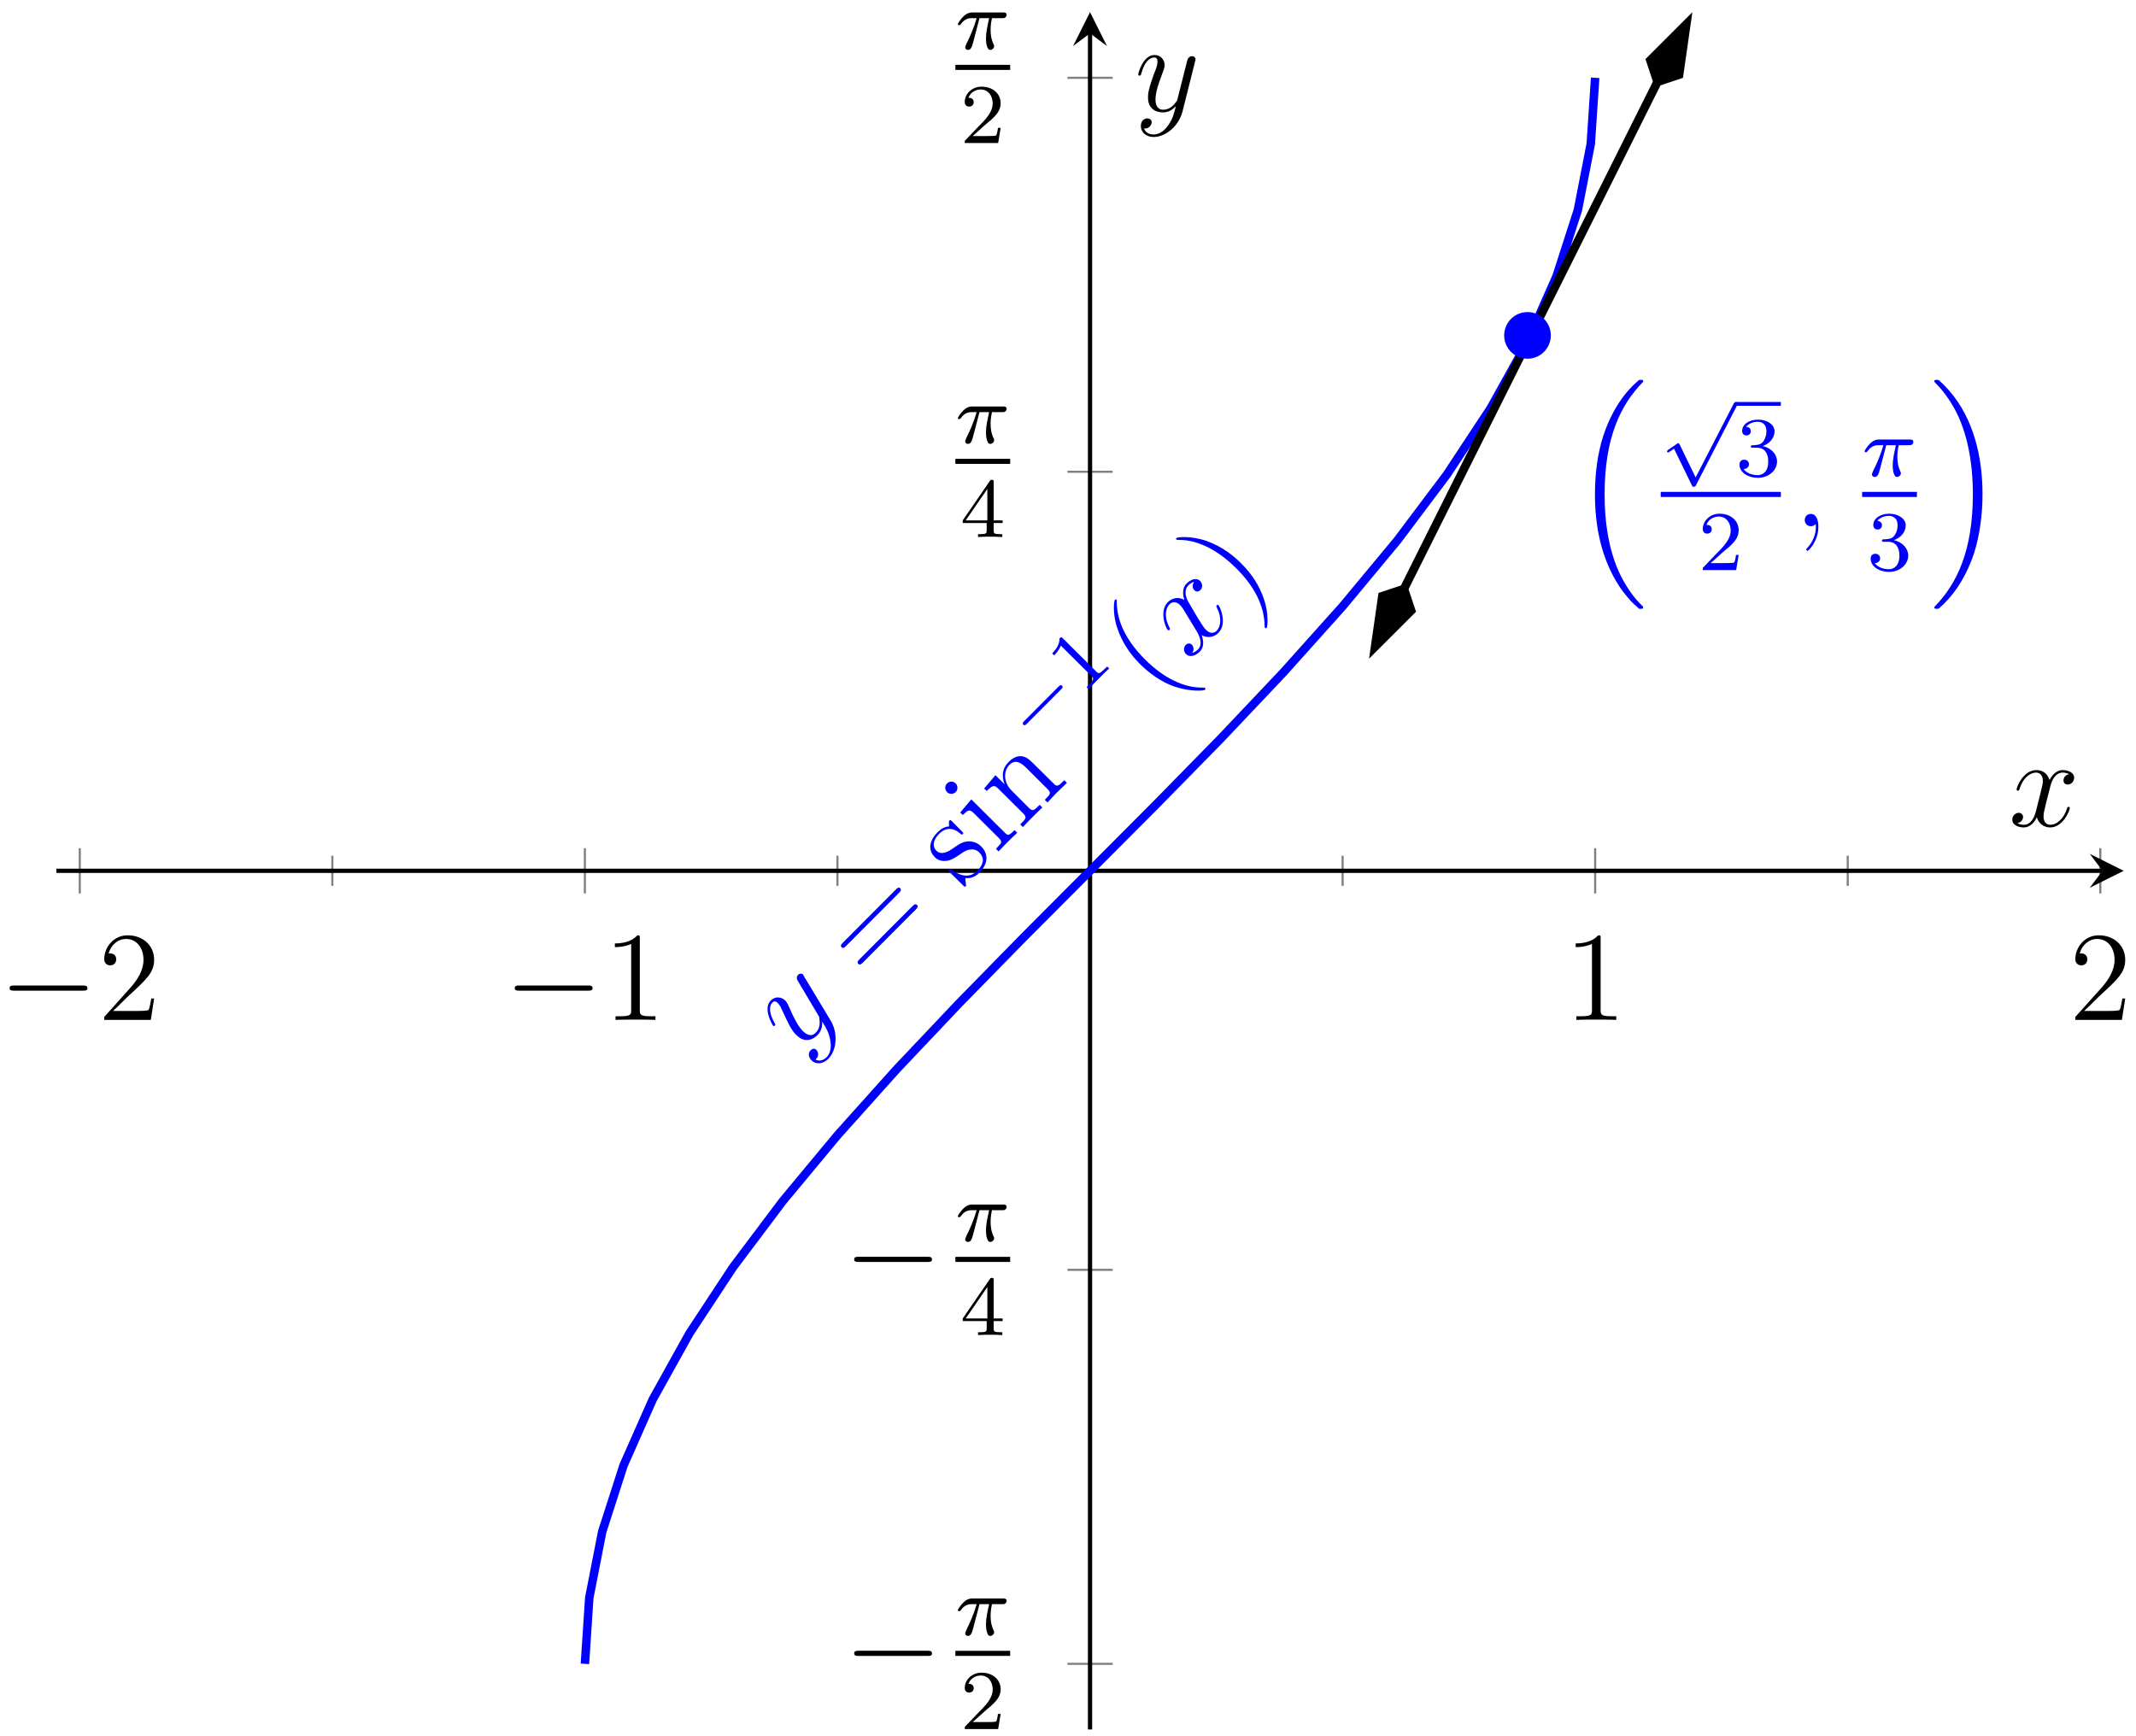 <?xml version="1.0" encoding="UTF-8"?>
<svg xmlns="http://www.w3.org/2000/svg" xmlns:xlink="http://www.w3.org/1999/xlink" width="200.72pt" height="163.182pt" viewBox="0 0 200.72 163.182" version="1.1">
<defs>
<g>
<symbol overflow="visible" id="glyph0-0">
<path style="stroke:none;" d=""/>
</symbol>
<symbol overflow="visible" id="glyph0-1">
<path style="stroke:none;" d="M 7.875 -2.75 C 8.078 -2.75 8.297 -2.75 8.297 -2.984 C 8.297 -3.234 8.078 -3.234 7.875 -3.234 L 1.406 -3.234 C 1.203 -3.234 0.984 -3.234 0.984 -2.984 C 0.984 -2.75 1.203 -2.75 1.406 -2.75 Z M 7.875 -2.75 "/>
</symbol>
<symbol overflow="visible" id="glyph1-0">
<path style="stroke:none;" d=""/>
</symbol>
<symbol overflow="visible" id="glyph1-1">
<path style="stroke:none;" d="M 5.266 -2.016 L 5 -2.016 C 4.953 -1.812 4.859 -1.141 4.75 -0.953 C 4.656 -0.844 3.984 -0.844 3.625 -0.844 L 1.406 -0.844 C 1.734 -1.125 2.469 -1.891 2.766 -2.172 C 4.594 -3.844 5.266 -4.469 5.266 -5.656 C 5.266 -7.031 4.172 -7.953 2.781 -7.953 C 1.406 -7.953 0.578 -6.766 0.578 -5.734 C 0.578 -5.125 1.109 -5.125 1.141 -5.125 C 1.406 -5.125 1.703 -5.312 1.703 -5.688 C 1.703 -6.031 1.484 -6.25 1.141 -6.25 C 1.047 -6.25 1.016 -6.25 0.984 -6.234 C 1.203 -7.047 1.859 -7.609 2.625 -7.609 C 3.641 -7.609 4.266 -6.75 4.266 -5.656 C 4.266 -4.641 3.688 -3.75 3 -2.984 L 0.578 -0.281 L 0.578 0 L 4.953 0 Z M 5.266 -2.016 "/>
</symbol>
<symbol overflow="visible" id="glyph1-2">
<path style="stroke:none;" d="M 3.438 -7.656 C 3.438 -7.938 3.438 -7.953 3.203 -7.953 C 2.922 -7.625 2.312 -7.188 1.094 -7.188 L 1.094 -6.844 C 1.359 -6.844 1.953 -6.844 2.625 -7.141 L 2.625 -0.922 C 2.625 -0.484 2.578 -0.344 1.531 -0.344 L 1.156 -0.344 L 1.156 0 C 1.484 -0.031 2.641 -0.031 3.031 -0.031 C 3.438 -0.031 4.578 -0.031 4.906 0 L 4.906 -0.344 L 4.531 -0.344 C 3.484 -0.344 3.438 -0.484 3.438 -0.922 Z M 3.438 -7.656 "/>
</symbol>
<symbol overflow="visible" id="glyph2-0">
<path style="stroke:none;" d=""/>
</symbol>
<symbol overflow="visible" id="glyph2-1">
<path style="stroke:none;" d="M 2.266 -2.906 L 3.172 -2.906 C 3.016 -2.188 2.875 -1.594 2.875 -1 C 2.875 -0.953 2.875 -0.609 2.953 -0.312 C 3.062 0.016 3.141 0.078 3.281 0.078 C 3.453 0.078 3.641 -0.078 3.641 -0.266 C 3.641 -0.312 3.641 -0.328 3.609 -0.406 C 3.438 -0.766 3.312 -1.156 3.312 -1.812 C 3.312 -1.984 3.312 -2.328 3.438 -2.906 L 4.406 -2.906 C 4.531 -2.906 4.609 -2.906 4.688 -2.969 C 4.797 -3.062 4.812 -3.156 4.812 -3.219 C 4.812 -3.438 4.609 -3.438 4.484 -3.438 L 1.609 -3.438 C 1.438 -3.438 1.125 -3.438 0.734 -3.047 C 0.453 -2.766 0.234 -2.406 0.234 -2.344 C 0.234 -2.266 0.281 -2.25 0.344 -2.25 C 0.438 -2.25 0.453 -2.266 0.5 -2.328 C 0.891 -2.906 1.359 -2.906 1.531 -2.906 L 2 -2.906 C 1.766 -2.062 1.344 -1.094 1.047 -0.516 C 1 -0.391 0.922 -0.234 0.922 -0.172 C 0.922 0 1.047 0.078 1.172 0.078 C 1.484 0.078 1.562 -0.219 1.734 -0.875 Z M 2.266 -2.906 "/>
</symbol>
<symbol overflow="visible" id="glyph3-0">
<path style="stroke:none;" d=""/>
</symbol>
<symbol overflow="visible" id="glyph3-1">
<path style="stroke:none;" d="M 2.25 -1.625 C 2.375 -1.75 2.703 -2.016 2.844 -2.125 C 3.328 -2.578 3.797 -3.016 3.797 -3.734 C 3.797 -4.688 3 -5.297 2.016 -5.297 C 1.047 -5.297 0.422 -4.578 0.422 -3.859 C 0.422 -3.469 0.734 -3.422 0.844 -3.422 C 1.016 -3.422 1.266 -3.531 1.266 -3.844 C 1.266 -4.25 0.859 -4.25 0.766 -4.25 C 1 -4.844 1.531 -5.031 1.922 -5.031 C 2.656 -5.031 3.047 -4.406 3.047 -3.734 C 3.047 -2.906 2.469 -2.297 1.516 -1.344 L 0.516 -0.297 C 0.422 -0.219 0.422 -0.203 0.422 0 L 3.562 0 L 3.797 -1.422 L 3.547 -1.422 C 3.531 -1.266 3.469 -0.875 3.375 -0.719 C 3.328 -0.656 2.719 -0.656 2.594 -0.656 L 1.172 -0.656 Z M 2.25 -1.625 "/>
</symbol>
<symbol overflow="visible" id="glyph3-2">
<path style="stroke:none;" d="M 3.141 -5.156 C 3.141 -5.312 3.141 -5.375 2.969 -5.375 C 2.875 -5.375 2.859 -5.375 2.781 -5.266 L 0.234 -1.562 L 0.234 -1.312 L 2.484 -1.312 L 2.484 -0.641 C 2.484 -0.344 2.469 -0.266 1.844 -0.266 L 1.672 -0.266 L 1.672 0 C 2.344 -0.031 2.359 -0.031 2.812 -0.031 C 3.266 -0.031 3.281 -0.031 3.953 0 L 3.953 -0.266 L 3.781 -0.266 C 3.156 -0.266 3.141 -0.344 3.141 -0.641 L 3.141 -1.312 L 3.984 -1.312 L 3.984 -1.562 L 3.141 -1.562 Z M 2.547 -4.516 L 2.547 -1.562 L 0.516 -1.562 Z M 2.547 -4.516 "/>
</symbol>
<symbol overflow="visible" id="glyph3-3">
<path style="stroke:none;" d="M 2.016 -2.656 C 2.641 -2.656 3.047 -2.203 3.047 -1.359 C 3.047 -0.359 2.484 -0.078 2.062 -0.078 C 1.625 -0.078 1.016 -0.234 0.734 -0.656 C 1.031 -0.656 1.234 -0.844 1.234 -1.094 C 1.234 -1.359 1.047 -1.531 0.781 -1.531 C 0.578 -1.531 0.344 -1.406 0.344 -1.078 C 0.344 -0.328 1.156 0.172 2.078 0.172 C 3.125 0.172 3.875 -0.562 3.875 -1.359 C 3.875 -2.031 3.344 -2.625 2.531 -2.812 C 3.156 -3.031 3.641 -3.562 3.641 -4.203 C 3.641 -4.844 2.922 -5.297 2.094 -5.297 C 1.234 -5.297 0.594 -4.844 0.594 -4.234 C 0.594 -3.938 0.781 -3.812 1 -3.812 C 1.25 -3.812 1.406 -3.984 1.406 -4.219 C 1.406 -4.516 1.141 -4.625 0.969 -4.625 C 1.312 -5.062 1.922 -5.094 2.062 -5.094 C 2.266 -5.094 2.875 -5.031 2.875 -4.203 C 2.875 -3.656 2.641 -3.312 2.531 -3.188 C 2.297 -2.938 2.109 -2.922 1.625 -2.891 C 1.469 -2.891 1.406 -2.875 1.406 -2.766 C 1.406 -2.656 1.484 -2.656 1.625 -2.656 Z M 2.016 -2.656 "/>
</symbol>
<symbol overflow="visible" id="glyph4-0">
<path style="stroke:none;" d=""/>
</symbol>
<symbol overflow="visible" id="glyph4-1">
<path style="stroke:none;" d="M 3.172 -1.266 C 3.266 -0.734 3.234 -0.109 2.812 0.312 C 2.703 0.406 2.266 0.797 1.781 0.516 C 1.797 0.516 1.844 0.469 1.844 0.453 C 2.109 0.203 2.062 -0.188 1.859 -0.391 C 1.672 -0.578 1.438 -0.484 1.328 -0.359 C 1.172 -0.219 1 0.172 1.406 0.594 C 1.828 1.016 2.484 0.938 2.969 0.469 C 3.812 -0.391 3.906 -2 3.188 -3.172 L 0.703 -7.297 C 0.688 -7.359 0.641 -7.422 0.594 -7.484 C 0.469 -7.594 0.266 -7.578 0.156 -7.453 C 0.078 -7.375 -0.078 -7.172 0.125 -6.859 L 1.984 -3.734 C 2.109 -3.547 2.125 -3.516 2.141 -3.359 C 2.203 -2.969 2.219 -2.406 1.797 -2 C 1.328 -1.516 0.828 -1.938 0.594 -2.156 C 0.109 -2.641 -0.312 -3.516 -0.672 -4.359 C -0.828 -4.703 -0.906 -4.859 -1.062 -5.031 C -1.422 -5.375 -2 -5.453 -2.422 -5.031 C -3.188 -4.266 -2.266 -2.734 -2.203 -2.656 C -2.172 -2.625 -2.094 -2.609 -2.047 -2.672 C -1.969 -2.734 -1.984 -2.797 -2.078 -2.938 C -2.578 -3.844 -2.609 -4.516 -2.266 -4.844 C -2.188 -4.922 -2.047 -5.062 -1.766 -4.797 C -1.547 -4.578 -1.406 -4.234 -1.203 -3.797 C -0.516 -2.266 -0.234 -2 -0.031 -1.797 C 0.781 -0.984 1.547 -1.359 1.969 -1.781 C 2.219 -2.031 2.438 -2.422 2.406 -3.031 L 2.422 -3.031 C 2.812 -2.406 3.047 -1.984 3.172 -1.266 Z M 3.172 -1.266 "/>
</symbol>
<symbol overflow="visible" id="glyph4-2">
<path style="stroke:none;" d="M 0.547 -7.453 C 0.328 -7.125 0.422 -6.828 0.578 -6.672 C 0.797 -6.469 1.016 -6.562 1.141 -6.688 C 1.391 -6.938 1.344 -7.328 1.109 -7.547 C 0.75 -7.906 0.188 -7.656 -0.156 -7.297 C -0.672 -6.797 -0.438 -5.984 -0.359 -5.766 C -1.203 -6.203 -1.75 -5.703 -1.906 -5.562 C -2.766 -4.688 -2.109 -3.125 -1.922 -2.938 C -1.891 -2.906 -1.812 -2.891 -1.75 -2.953 C -1.688 -3.016 -1.719 -3.109 -1.75 -3.141 C -2.391 -4.375 -2 -5.125 -1.75 -5.359 C -1.375 -5.734 -0.938 -5.469 -0.75 -5.266 C -0.562 -5.078 -0.422 -4.828 -0.109 -4.312 L 0.75 -2.891 C 1.156 -2.25 1.359 -1.547 0.906 -1.094 C 0.859 -1.062 0.656 -0.844 0.375 -0.781 C 0.625 -1.141 0.438 -1.453 0.344 -1.562 C 0.172 -1.719 -0.078 -1.688 -0.234 -1.531 C -0.438 -1.328 -0.469 -0.922 -0.203 -0.672 C 0.156 -0.312 0.719 -0.531 1.094 -0.906 C 1.5 -1.312 1.453 -1.922 1.266 -2.453 C 1.906 -2.094 2.516 -2.344 2.828 -2.656 C 3.688 -3.516 3.016 -5.094 2.844 -5.266 C 2.797 -5.312 2.734 -5.312 2.688 -5.266 C 2.609 -5.188 2.656 -5.125 2.688 -5.047 C 3.188 -4.078 3.047 -3.25 2.672 -2.859 C 2.359 -2.562 2 -2.625 1.656 -2.969 C 1.469 -3.156 1.375 -3.312 0.938 -4 L 0.078 -5.469 C -0.297 -6.078 -0.391 -6.734 0.016 -7.125 C 0.016 -7.141 0.266 -7.391 0.547 -7.453 Z M 0.547 -7.453 "/>
</symbol>
<symbol overflow="visible" id="glyph5-0">
<path style="stroke:none;" d=""/>
</symbol>
<symbol overflow="visible" id="glyph5-1">
<path style="stroke:none;" d="M 2.938 -8.438 C 3.062 -8.562 3.219 -8.719 3.062 -8.875 C 2.922 -9.031 2.781 -8.891 2.641 -8.75 L -2.312 -3.781 C -2.438 -3.656 -2.594 -3.5 -2.453 -3.344 C -2.297 -3.188 -2.156 -3.328 -2.016 -3.469 Z M 4.516 -6.875 C 4.641 -7 4.797 -7.156 4.656 -7.297 C 4.484 -7.469 4.344 -7.328 4.203 -7.188 L -0.75 -2.219 C -0.875 -2.094 -1.031 -1.938 -0.875 -1.781 C -0.719 -1.625 -0.578 -1.766 -0.438 -1.906 Z M 4.516 -6.875 "/>
</symbol>
<symbol overflow="visible" id="glyph5-2">
<path style="stroke:none;" d="M -0.812 -6.359 C -0.969 -6.5 -1 -6.547 -1.078 -6.453 C -1.156 -6.391 -1.125 -6.047 -1.109 -5.906 C -1.594 -5.859 -1.891 -5.641 -2.172 -5.375 C -3.188 -4.359 -2.938 -3.484 -2.469 -3.031 C -2.375 -2.922 -2.078 -2.625 -1.469 -2.656 C -0.953 -2.688 -0.609 -2.922 -0.141 -3.234 C 0.391 -3.609 0.547 -3.688 0.922 -3.734 C 1.203 -3.766 1.5 -3.688 1.734 -3.438 C 2.109 -3.078 2.297 -2.484 1.531 -1.734 C 0.984 -1.172 0.266 -1.078 -0.766 -1.734 C -0.953 -1.859 -0.969 -1.859 -0.969 -1.875 C -1.016 -1.891 -1.062 -1.844 -1.078 -1.828 C -1.172 -1.734 -1.141 -1.688 -0.984 -1.531 L 0.172 -0.391 C 0.328 -0.234 0.375 -0.188 0.453 -0.266 C 0.5 -0.312 0.484 -0.328 0.453 -0.641 C 0.422 -0.766 0.422 -0.766 0.422 -1.047 C 1.141 -0.953 1.594 -1.406 1.734 -1.562 C 2.625 -2.438 2.562 -3.375 1.891 -4.031 C 1.438 -4.484 0.891 -4.5 0.734 -4.5 C 0.172 -4.469 -0.109 -4.281 -0.781 -3.812 C -1.062 -3.625 -1.812 -3.109 -2.312 -3.625 C -2.578 -3.875 -2.781 -4.453 -2.031 -5.219 C -1.109 -6.125 -0.25 -5.406 0 -5.172 C 0.094 -5.094 0.141 -5.156 0.188 -5.188 C 0.266 -5.281 0.219 -5.312 0.062 -5.469 Z M -0.812 -6.359 "/>
</symbol>
<symbol overflow="visible" id="glyph5-3">
<path style="stroke:none;" d="M -3.75 -6.672 C -3.969 -6.891 -4.328 -6.906 -4.562 -6.672 C -4.781 -6.453 -4.797 -6.094 -4.562 -5.859 C -4.312 -5.609 -3.969 -5.656 -3.75 -5.859 C -3.5 -6.109 -3.562 -6.484 -3.75 -6.672 Z M -3.328 -3.938 L -3.078 -3.703 C -2.547 -4.234 -2.422 -4.25 -2.016 -3.844 L 0.297 -1.547 C 0.672 -1.172 0.578 -1.078 0.031 -0.531 L 0.281 -0.281 C 0.5 -0.531 0.906 -0.938 1.156 -1.188 C 1.234 -1.281 1.734 -1.766 2.031 -2.031 L 1.781 -2.281 C 1.234 -1.75 1.172 -1.734 0.828 -2.078 L -2.281 -5.172 Z M -3.328 -3.938 "/>
</symbol>
<symbol overflow="visible" id="glyph5-4">
<path style="stroke:none;" d="M 1.688 -5.812 C 0.906 -6.594 0.672 -6.828 0.203 -6.922 C -0.359 -7 -0.812 -6.656 -1.094 -6.359 C -1.922 -5.531 -1.547 -4.516 -1.438 -4.281 L -2.312 -5.141 L -3.375 -3.891 L -3.125 -3.656 C -2.547 -4.234 -2.406 -4.25 -2 -3.828 L 0.297 -1.547 C 0.672 -1.172 0.562 -1.062 0.016 -0.516 L 0.266 -0.266 C 0.469 -0.5 0.938 -0.969 1.172 -1.203 C 1.406 -1.438 1.875 -1.906 2.094 -2.109 L 1.844 -2.359 C 1.312 -1.828 1.203 -1.703 0.828 -2.078 L -0.75 -3.656 C -1.641 -4.531 -1.516 -5.594 -0.984 -6.125 C -0.469 -6.641 0.078 -6.344 0.594 -5.828 L 2.578 -3.844 C 2.953 -3.469 2.859 -3.375 2.328 -2.828 L 2.578 -2.578 C 2.766 -2.797 3.234 -3.266 3.453 -3.5 C 3.703 -3.75 4.172 -4.203 4.406 -4.422 L 4.156 -4.672 C 3.719 -4.234 3.516 -4.016 3.25 -4.266 Z M 1.688 -5.812 "/>
</symbol>
<symbol overflow="visible" id="glyph5-5">
<path style="stroke:none;" d="M 4.812 -0.703 C 4.781 -0.719 4.766 -0.75 4.484 -0.75 C 2.766 -0.75 0.906 -1.656 -0.828 -3.375 C -2.469 -5.016 -3.5 -6.844 -3.5 -8.812 C -3.484 -8.969 -3.5 -8.984 -3.531 -9.016 C -3.578 -9.062 -3.641 -9.031 -3.672 -9 C -3.781 -8.891 -3.891 -7.594 -3.453 -6.344 C -3.016 -5.062 -2.328 -3.969 -1.281 -2.922 C -0.516 -2.172 0.609 -1.297 1.922 -0.844 C 3.469 -0.328 4.703 -0.453 4.797 -0.547 C 4.828 -0.578 4.859 -0.656 4.812 -0.703 Z M 4.812 -0.703 "/>
</symbol>
<symbol overflow="visible" id="glyph5-6">
<path style="stroke:none;" d="M 0.281 -4.484 C -0.359 -5.141 -1.5 -6.078 -2.969 -6.594 C -4.469 -7.109 -5.719 -6.953 -5.797 -6.875 C -5.844 -6.844 -5.859 -6.781 -5.812 -6.734 C -5.781 -6.703 -5.766 -6.688 -5.484 -6.688 C -3.797 -6.688 -1.922 -5.75 -0.188 -4.031 C 1.453 -2.391 2.453 -0.594 2.484 1.391 C 2.484 1.531 2.5 1.562 2.531 1.578 C 2.578 1.625 2.625 1.609 2.672 1.578 C 2.781 1.469 2.859 0.172 2.438 -1.078 C 2.016 -2.359 1.297 -3.484 0.281 -4.484 Z M 0.281 -4.484 "/>
</symbol>
<symbol overflow="visible" id="glyph6-0">
<path style="stroke:none;" d=""/>
</symbol>
<symbol overflow="visible" id="glyph6-1">
<path style="stroke:none;" d="M 2.641 -5.219 C 2.75 -5.312 2.859 -5.438 2.734 -5.562 C 2.609 -5.688 2.5 -5.562 2.391 -5.469 L -0.828 -2.234 C -0.906 -2.156 -1.031 -2.031 -0.906 -1.906 C -0.781 -1.781 -0.656 -1.906 -0.578 -1.984 Z M 2.641 -5.219 "/>
</symbol>
<symbol overflow="visible" id="glyph7-0">
<path style="stroke:none;" d=""/>
</symbol>
<symbol overflow="visible" id="glyph7-1">
<path style="stroke:none;" d="M -1.828 -5.344 C -1.984 -5.5 -2 -5.5 -2.156 -5.344 C -2.156 -4.891 -2.328 -4.469 -2.844 -3.938 L -2.656 -3.75 C -2.516 -3.906 -2.203 -4.203 -2.031 -4.672 L 0.859 -1.797 C 1.078 -1.578 1.109 -1.5 0.578 -0.969 L 0.391 -0.766 L 0.578 -0.578 C 0.797 -0.828 1.281 -1.312 1.531 -1.562 C 1.781 -1.812 2.266 -2.312 2.516 -2.516 L 2.328 -2.703 L 2.125 -2.516 C 1.594 -1.984 1.516 -2.016 1.297 -2.234 Z M -1.828 -5.344 "/>
</symbol>
<symbol overflow="visible" id="glyph8-0">
<path style="stroke:none;" d=""/>
</symbol>
<symbol overflow="visible" id="glyph8-1">
<path style="stroke:none;" d="M 6.156 20.891 C 6.188 20.906 6.281 21.031 6.297 21.031 L 6.562 21.031 C 6.594 21.031 6.688 21.016 6.688 20.906 C 6.688 20.859 6.672 20.828 6.641 20.797 C 6.219 20.375 5.562 19.703 4.828 18.391 C 3.531 16.094 3.062 13.141 3.062 10.281 C 3.062 4.969 4.562 1.859 6.656 -0.266 C 6.688 -0.297 6.688 -0.328 6.688 -0.359 C 6.688 -0.484 6.609 -0.484 6.469 -0.484 C 6.312 -0.484 6.281 -0.484 6.188 -0.375 C 5.047 0.594 3.766 2.266 2.938 4.781 C 2.422 6.359 2.156 8.281 2.156 10.266 C 2.156 13.094 2.672 16.297 4.547 19.078 C 4.859 19.547 5.312 20.031 5.312 20.047 C 5.422 20.188 5.594 20.375 5.688 20.469 Z M 6.156 20.891 "/>
</symbol>
<symbol overflow="visible" id="glyph8-2">
<path style="stroke:none;" d="M 4.969 10.266 C 4.969 6.844 4.172 3.188 1.812 0.5 C 1.656 0.312 1.203 -0.156 0.922 -0.406 C 0.844 -0.484 0.812 -0.484 0.656 -0.484 C 0.531 -0.484 0.438 -0.484 0.438 -0.359 C 0.438 -0.312 0.484 -0.266 0.5 -0.234 C 0.906 0.172 1.547 0.844 2.297 2.156 C 3.578 4.453 4.062 7.406 4.062 10.266 C 4.062 15.453 2.625 18.625 0.484 20.812 C 0.453 20.828 0.438 20.875 0.438 20.906 C 0.438 21.031 0.531 21.031 0.656 21.031 C 0.812 21.031 0.844 21.031 0.938 20.938 C 2.078 19.953 3.359 18.281 4.188 15.766 C 4.703 14.125 4.969 12.188 4.969 10.266 Z M 4.969 10.266 "/>
</symbol>
<symbol overflow="visible" id="glyph9-0">
<path style="stroke:none;" d=""/>
</symbol>
<symbol overflow="visible" id="glyph9-1">
<path style="stroke:none;" d="M 3.281 6.734 L 1.781 3.641 C 1.734 3.547 1.703 3.516 1.641 3.516 C 1.609 3.516 1.594 3.516 1.516 3.578 L 0.703 4.141 C 0.594 4.219 0.594 4.25 0.594 4.281 C 0.594 4.328 0.625 4.391 0.703 4.391 C 0.734 4.391 0.75 4.391 0.844 4.312 C 0.953 4.25 1.109 4.125 1.25 4.031 L 2.922 7.469 C 2.984 7.609 3.016 7.609 3.094 7.609 C 3.234 7.609 3.266 7.562 3.328 7.438 L 7.172 -0.031 C 7.234 -0.141 7.234 -0.156 7.234 -0.188 C 7.234 -0.281 7.156 -0.359 7.047 -0.359 C 6.953 -0.359 6.922 -0.297 6.859 -0.203 Z M 3.281 6.734 "/>
</symbol>
<symbol overflow="visible" id="glyph10-0">
<path style="stroke:none;" d=""/>
</symbol>
<symbol overflow="visible" id="glyph10-1">
<path style="stroke:none;" d="M 2.328 0.047 C 2.328 -0.641 2.109 -1.156 1.609 -1.156 C 1.234 -1.156 1.047 -0.844 1.047 -0.578 C 1.047 -0.328 1.219 0 1.625 0 C 1.781 0 1.906 -0.047 2.016 -0.156 C 2.047 -0.172 2.062 -0.172 2.062 -0.172 C 2.094 -0.172 2.094 -0.016 2.094 0.047 C 2.094 0.438 2.016 1.219 1.328 2 C 1.188 2.141 1.188 2.156 1.188 2.188 C 1.188 2.25 1.25 2.312 1.312 2.312 C 1.406 2.312 2.328 1.422 2.328 0.047 Z M 2.328 0.047 "/>
</symbol>
<symbol overflow="visible" id="glyph10-2">
<path style="stroke:none;" d="M 5.672 -4.875 C 5.281 -4.812 5.141 -4.516 5.141 -4.297 C 5.141 -4 5.359 -3.906 5.531 -3.906 C 5.891 -3.906 6.141 -4.219 6.141 -4.547 C 6.141 -5.047 5.562 -5.266 5.062 -5.266 C 4.344 -5.266 3.938 -4.547 3.828 -4.328 C 3.547 -5.219 2.812 -5.266 2.594 -5.266 C 1.375 -5.266 0.734 -3.703 0.734 -3.438 C 0.734 -3.391 0.781 -3.328 0.859 -3.328 C 0.953 -3.328 0.984 -3.406 1 -3.453 C 1.406 -4.781 2.219 -5.031 2.562 -5.031 C 3.094 -5.031 3.203 -4.531 3.203 -4.25 C 3.203 -3.984 3.125 -3.703 2.984 -3.125 L 2.578 -1.5 C 2.406 -0.781 2.062 -0.125 1.422 -0.125 C 1.359 -0.125 1.062 -0.125 0.812 -0.281 C 1.25 -0.359 1.344 -0.719 1.344 -0.859 C 1.344 -1.094 1.156 -1.25 0.938 -1.25 C 0.641 -1.25 0.328 -0.984 0.328 -0.609 C 0.328 -0.109 0.891 0.125 1.406 0.125 C 1.984 0.125 2.391 -0.328 2.641 -0.828 C 2.828 -0.125 3.438 0.125 3.875 0.125 C 5.094 0.125 5.734 -1.453 5.734 -1.703 C 5.734 -1.766 5.688 -1.812 5.625 -1.812 C 5.516 -1.812 5.5 -1.75 5.469 -1.656 C 5.141 -0.609 4.453 -0.125 3.906 -0.125 C 3.484 -0.125 3.266 -0.438 3.266 -0.922 C 3.266 -1.188 3.312 -1.375 3.5 -2.156 L 3.922 -3.797 C 4.094 -4.5 4.5 -5.031 5.062 -5.031 C 5.078 -5.031 5.422 -5.031 5.672 -4.875 Z M 5.672 -4.875 "/>
</symbol>
<symbol overflow="visible" id="glyph10-3">
<path style="stroke:none;" d="M 3.141 1.344 C 2.828 1.797 2.359 2.203 1.766 2.203 C 1.625 2.203 1.047 2.172 0.875 1.625 C 0.906 1.641 0.969 1.641 0.984 1.641 C 1.344 1.641 1.594 1.328 1.594 1.047 C 1.594 0.781 1.359 0.688 1.188 0.688 C 0.984 0.688 0.578 0.828 0.578 1.406 C 0.578 2.016 1.094 2.438 1.766 2.438 C 2.969 2.438 4.172 1.344 4.5 0.016 L 5.672 -4.656 C 5.688 -4.703 5.719 -4.781 5.719 -4.859 C 5.719 -5.031 5.562 -5.156 5.391 -5.156 C 5.281 -5.156 5.031 -5.109 4.938 -4.75 L 4.047 -1.234 C 4 -1.016 4 -0.984 3.891 -0.859 C 3.656 -0.531 3.266 -0.125 2.688 -0.125 C 2.016 -0.125 1.953 -0.781 1.953 -1.094 C 1.953 -1.781 2.281 -2.703 2.609 -3.562 C 2.734 -3.906 2.812 -4.078 2.812 -4.312 C 2.812 -4.812 2.453 -5.266 1.859 -5.266 C 0.766 -5.266 0.328 -3.531 0.328 -3.438 C 0.328 -3.391 0.375 -3.328 0.453 -3.328 C 0.562 -3.328 0.578 -3.375 0.625 -3.547 C 0.906 -4.547 1.359 -5.031 1.828 -5.031 C 1.938 -5.031 2.141 -5.031 2.141 -4.641 C 2.141 -4.328 2.016 -3.984 1.828 -3.531 C 1.25 -1.953 1.25 -1.562 1.25 -1.281 C 1.25 -0.141 2.062 0.125 2.656 0.125 C 3 0.125 3.438 0.016 3.844 -0.438 L 3.859 -0.422 C 3.688 0.281 3.562 0.75 3.141 1.344 Z M 3.141 1.344 "/>
</symbol>
</g>
<clipPath id="clip1">
  <path d="M 43 1.141 L 162 1.141 L 162 162.531 L 43 162.531 Z M 43 1.141 "/>
</clipPath>
<clipPath id="clip2">
  <path d="M 118 1.141 L 170 1.141 L 170 71 L 118 71 Z M 118 1.141 "/>
</clipPath>
<clipPath id="clip3">
  <path d="M 143 1.141 L 170 1.141 L 170 19 L 143 19 Z M 143 1.141 "/>
</clipPath>
</defs>
<g id="surface1">
<path style="fill:none;stroke-width:0.199;stroke-linecap:butt;stroke-linejoin:miter;stroke:rgb(50%,50%,50%);stroke-opacity:1;stroke-miterlimit:10;" d="M 9.495 79.278 L 9.495 82.114 M 56.96 79.278 L 56.96 82.114 M 104.429 79.278 L 104.429 82.114 M 151.898 79.278 L 151.898 82.114 " transform="matrix(1,0,0,-1,21.735,162.532)"/>
<path style="fill:none;stroke-width:0.199;stroke-linecap:butt;stroke-linejoin:miter;stroke:rgb(50%,50%,50%);stroke-opacity:1;stroke-miterlimit:10;" d="M -14.239 78.571 L -14.239 82.821 M 33.226 78.571 L 33.226 82.821 M 128.163 78.571 L 128.163 82.821 M 175.632 78.571 L 175.632 82.821 " transform="matrix(1,0,0,-1,21.735,162.532)"/>
<path style="fill:none;stroke-width:0.199;stroke-linecap:butt;stroke-linejoin:miter;stroke:rgb(50%,50%,50%);stroke-opacity:1;stroke-miterlimit:10;" d="M 78.57 6.169 L 82.824 6.169 M 78.57 43.196 L 82.824 43.196 M 78.57 118.196 L 82.824 118.196 M 78.57 155.22 L 82.824 155.22 " transform="matrix(1,0,0,-1,21.735,162.532)"/>
<path style="fill:none;stroke-width:0.399;stroke-linecap:butt;stroke-linejoin:miter;stroke:rgb(0%,0%,0%);stroke-opacity:1;stroke-miterlimit:10;" d="M -16.438 80.696 L 175.839 80.696 " transform="matrix(1,0,0,-1,21.735,162.532)"/>
<path style=" stroke:none;fill-rule:nonzero;fill:rgb(0%,0%,0%);fill-opacity:1;" d="M 199.566 81.836 L 196.375 80.242 L 197.574 81.836 L 196.375 83.43 "/>
<path style="fill:none;stroke-width:0.399;stroke-linecap:butt;stroke-linejoin:miter;stroke:rgb(0%,0%,0%);stroke-opacity:1;stroke-miterlimit:10;" d="M 80.695 0.001 L 80.695 159.399 " transform="matrix(1,0,0,-1,21.735,162.532)"/>
<path style=" stroke:none;fill-rule:nonzero;fill:rgb(0%,0%,0%);fill-opacity:1;" d="M 102.43 1.141 L 100.836 4.328 L 102.43 3.133 L 104.023 4.328 "/>
<g style="fill:rgb(0%,0%,0%);fill-opacity:1;">
  <use xlink:href="#glyph0-1" x="-0.081" y="95.85"/>
</g>
<g style="fill:rgb(0%,0%,0%);fill-opacity:1;">
  <use xlink:href="#glyph1-1" x="9.218" y="95.85"/>
</g>
<g style="fill:rgb(0%,0%,0%);fill-opacity:1;">
  <use xlink:href="#glyph0-1" x="47.387" y="95.85"/>
</g>
<g style="fill:rgb(0%,0%,0%);fill-opacity:1;">
  <use xlink:href="#glyph1-2" x="56.686" y="95.85"/>
</g>
<g style="fill:rgb(0%,0%,0%);fill-opacity:1;">
  <use xlink:href="#glyph1-2" x="146.973" y="95.85"/>
</g>
<g style="fill:rgb(0%,0%,0%);fill-opacity:1;">
  <use xlink:href="#glyph1-1" x="194.441" y="95.85"/>
</g>
<g style="fill:rgb(0%,0%,0%);fill-opacity:1;">
  <use xlink:href="#glyph0-1" x="79.283" y="158.369"/>
</g>
<g style="fill:rgb(0%,0%,0%);fill-opacity:1;">
  <use xlink:href="#glyph2-1" x="89.777" y="153.662"/>
</g>
<path style="fill:none;stroke-width:0.478;stroke-linecap:butt;stroke-linejoin:miter;stroke:rgb(0%,0%,0%);stroke-opacity:1;stroke-miterlimit:10;" d="M 94.352 -144 L 99.501 -144 " transform="matrix(1,0,0,-1,-4.575,11.379)"/>
<g style="fill:rgb(0%,0%,0%);fill-opacity:1;">
  <use xlink:href="#glyph3-1" x="90.235" y="162.491"/>
</g>
<g style="fill:rgb(0%,0%,0%);fill-opacity:1;">
  <use xlink:href="#glyph0-1" x="79.283" y="121.344"/>
</g>
<g style="fill:rgb(0%,0%,0%);fill-opacity:1;">
  <use xlink:href="#glyph2-1" x="89.777" y="116.637"/>
</g>
<path style="fill:none;stroke-width:0.478;stroke-linecap:butt;stroke-linejoin:miter;stroke:rgb(0%,0%,0%);stroke-opacity:1;stroke-miterlimit:10;" d="M 94.352 -144.001 L 99.501 -144.001 " transform="matrix(1,0,0,-1,-4.575,-25.646)"/>
<g style="fill:rgb(0%,0%,0%);fill-opacity:1;">
  <use xlink:href="#glyph3-2" x="90.235" y="125.466"/>
</g>
<g style="fill:rgb(0%,0%,0%);fill-opacity:1;">
  <use xlink:href="#glyph2-1" x="89.777" y="41.637"/>
</g>
<path style="fill:none;stroke-width:0.478;stroke-linecap:butt;stroke-linejoin:miter;stroke:rgb(0%,0%,0%);stroke-opacity:1;stroke-miterlimit:10;" d="M 85.054 -144.001 L 90.203 -144.001 " transform="matrix(1,0,0,-1,4.723,-100.646)"/>
<g style="fill:rgb(0%,0%,0%);fill-opacity:1;">
  <use xlink:href="#glyph3-2" x="90.234" y="50.466"/>
</g>
<g style="fill:rgb(0%,0%,0%);fill-opacity:1;">
  <use xlink:href="#glyph2-1" x="89.777" y="4.612"/>
</g>
<path style="fill:none;stroke-width:0.478;stroke-linecap:butt;stroke-linejoin:miter;stroke:rgb(0%,0%,0%);stroke-opacity:1;stroke-miterlimit:10;" d="M 85.054 -144.003 L 90.203 -144.003 " transform="matrix(1,0,0,-1,4.723,-137.671)"/>
<g style="fill:rgb(0%,0%,0%);fill-opacity:1;">
  <use xlink:href="#glyph3-1" x="90.234" y="13.441"/>
</g>
<g clip-path="url(#clip1)" clip-rule="nonzero">
<path style="fill:none;stroke-width:0.797;stroke-linecap:butt;stroke-linejoin:miter;stroke:rgb(0%,0%,100%);stroke-opacity:1;stroke-miterlimit:10;" d="M 33.23 6.169 L 33.64 12.38 L 34.855 18.591 L 36.855 24.802 L 39.601 31.013 L 43.054 37.224 L 47.144 43.435 L 51.812 49.642 L 56.972 55.853 L 62.538 62.063 L 68.417 68.274 L 74.503 74.485 L 86.886 86.907 L 92.972 93.114 L 98.851 99.325 L 104.417 105.536 L 109.578 111.747 L 114.245 117.958 L 118.339 124.169 L 121.792 130.376 L 124.538 136.587 L 126.538 142.798 L 127.749 149.009 L 128.163 155.22 " transform="matrix(1,0,0,-1,21.735,162.532)"/>
</g>
<g style="fill:rgb(0%,0%,100%);fill-opacity:1;">
  <use xlink:href="#glyph4-1" x="74.853" y="99.056"/>
</g>
<g style="fill:rgb(0%,0%,100%);fill-opacity:1;">
  <use xlink:href="#glyph5-1" x="81.531" y="92.358"/>
</g>
<g style="fill:rgb(0%,0%,100%);fill-opacity:1;">
  <use xlink:href="#glyph5-2" x="90.297" y="83.565"/>
  <use xlink:href="#glyph5-3" x="93.557" y="80.296"/>
  <use xlink:href="#glyph5-4" x="95.853" y="77.993"/>
</g>
<g style="fill:rgb(0%,0%,100%);fill-opacity:1;">
  <use xlink:href="#glyph6-1" x="97.066" y="70.007"/>
</g>
<g style="fill:rgb(0%,0%,100%);fill-opacity:1;">
  <use xlink:href="#glyph7-1" x="101.716" y="65.343"/>
</g>
<g style="fill:rgb(0%,0%,100%);fill-opacity:1;">
  <use xlink:href="#glyph5-5" x="108.442" y="65.367"/>
</g>
<g style="fill:rgb(0%,0%,100%);fill-opacity:1;">
  <use xlink:href="#glyph4-2" x="111.656" y="62.142"/>
</g>
<g style="fill:rgb(0%,0%,100%);fill-opacity:1;">
  <use xlink:href="#glyph5-6" x="116.353" y="57.432"/>
</g>
<g clip-path="url(#clip2)" clip-rule="nonzero">
<path style="fill:none;stroke-width:0.797;stroke-linecap:butt;stroke-linejoin:miter;stroke:rgb(0%,0%,0%);stroke-opacity:1;stroke-miterlimit:10;" d="M 110.195 107.185 L 108.183 103.165 L 117.042 120.884 L 118.312 123.419 L 130.968 148.731 L 132.234 151.267 L 136.031 158.86 L 134.019 154.837 " transform="matrix(1,0,0,-1,21.735,162.532)"/>
</g>
<path style="fill-rule:nonzero;fill:rgb(0%,0%,0%);fill-opacity:1;stroke-width:0.797;stroke-linecap:butt;stroke-linejoin:miter;stroke:rgb(0%,0%,0%);stroke-opacity:1;stroke-miterlimit:10;" d="M 6.632 -0.001 L 2.081 1.519 L 0.564 0.001 L 2.079 -1.517 Z M 6.632 -0.001 " transform="matrix(-0.447,0.894,0.894,0.447,132.181,54.843)"/>
<path style=" stroke:none;fill-rule:nonzero;fill:rgb(0%,0%,0%);fill-opacity:1;" d="M 158.469 2.27 L 155.078 5.66 L 155.754 7.695 L 157.789 7.016 Z M 158.469 2.27 "/>
<g clip-path="url(#clip3)" clip-rule="nonzero">
<path style="fill:none;stroke-width:0.797;stroke-linecap:butt;stroke-linejoin:miter;stroke:rgb(0%,0%,0%);stroke-opacity:1;stroke-miterlimit:10;" d="M 6.629 -0.001 L 2.08 1.516 L 0.562 0.001 L 2.08 -1.516 Z M 6.629 -0.001 " transform="matrix(0.447,-0.894,-0.894,-0.447,155.504,8.198)"/>
</g>
<g style="fill:rgb(0%,0%,100%);fill-opacity:1;">
  <use xlink:href="#glyph8-1" x="147.722" y="36.181"/>
</g>
<g style="fill:rgb(0%,0%,100%);fill-opacity:1;">
  <use xlink:href="#glyph9-1" x="156.058" y="38.134"/>
</g>
<path style="fill:none;stroke-width:0.359;stroke-linecap:butt;stroke-linejoin:miter;stroke:rgb(0%,0%,100%);stroke-opacity:1;stroke-miterlimit:10;" d="M 99.249 -135.495 L 103.484 -135.495 " transform="matrix(1,0,0,-1,63.864,-97.538)"/>
<g style="fill:rgb(0%,0%,100%);fill-opacity:1;">
  <use xlink:href="#glyph3-3" x="163.115" y="44.732"/>
</g>
<path style="fill:none;stroke-width:0.478;stroke-linecap:butt;stroke-linejoin:miter;stroke:rgb(0%,0%,100%);stroke-opacity:1;stroke-miterlimit:10;" d="M 92.195 -144.003 L 103.484 -144.003 " transform="matrix(1,0,0,-1,63.864,-97.538)"/>
<g style="fill:rgb(0%,0%,100%);fill-opacity:1;">
  <use xlink:href="#glyph3-1" x="159.586" y="53.574"/>
</g>
<g style="fill:rgb(0%,0%,100%);fill-opacity:1;">
  <use xlink:href="#glyph10-1" x="168.544" y="49.452"/>
</g>
<g style="fill:rgb(0%,0%,100%);fill-opacity:1;">
  <use xlink:href="#glyph2-1" x="174.984" y="44.745"/>
</g>
<path style="fill:none;stroke-width:0.478;stroke-linecap:butt;stroke-linejoin:miter;stroke:rgb(0%,0%,100%);stroke-opacity:1;stroke-miterlimit:10;" d="M 111.12 -144.003 L 116.269 -144.003 " transform="matrix(1,0,0,-1,63.864,-97.538)"/>
<g style="fill:rgb(0%,0%,100%);fill-opacity:1;">
  <use xlink:href="#glyph3-3" x="175.441" y="53.574"/>
</g>
<g style="fill:rgb(0%,0%,100%);fill-opacity:1;">
  <use xlink:href="#glyph8-2" x="181.328" y="36.181"/>
</g>
<path style="fill-rule:nonzero;fill:rgb(0%,0%,100%);fill-opacity:1;stroke-width:0.399;stroke-linecap:butt;stroke-linejoin:miter;stroke:rgb(0%,0%,100%);stroke-opacity:1;stroke-miterlimit:10;" d="M 123.796 131.013 C 123.796 132.114 122.906 133.005 121.804 133.005 C 120.703 133.005 119.812 132.114 119.812 131.013 C 119.812 129.911 120.703 129.02 121.804 129.02 C 122.906 129.02 123.796 129.911 123.796 131.013 Z M 123.796 131.013 " transform="matrix(1,0,0,-1,21.735,162.532)"/>
<g style="fill:rgb(0%,0%,0%);fill-opacity:1;">
  <use xlink:href="#glyph10-2" x="188.766" y="77.636"/>
</g>
<g style="fill:rgb(0%,0%,0%);fill-opacity:1;">
  <use xlink:href="#glyph10-3" x="106.628" y="10.436"/>
</g>
</g>
</svg>
